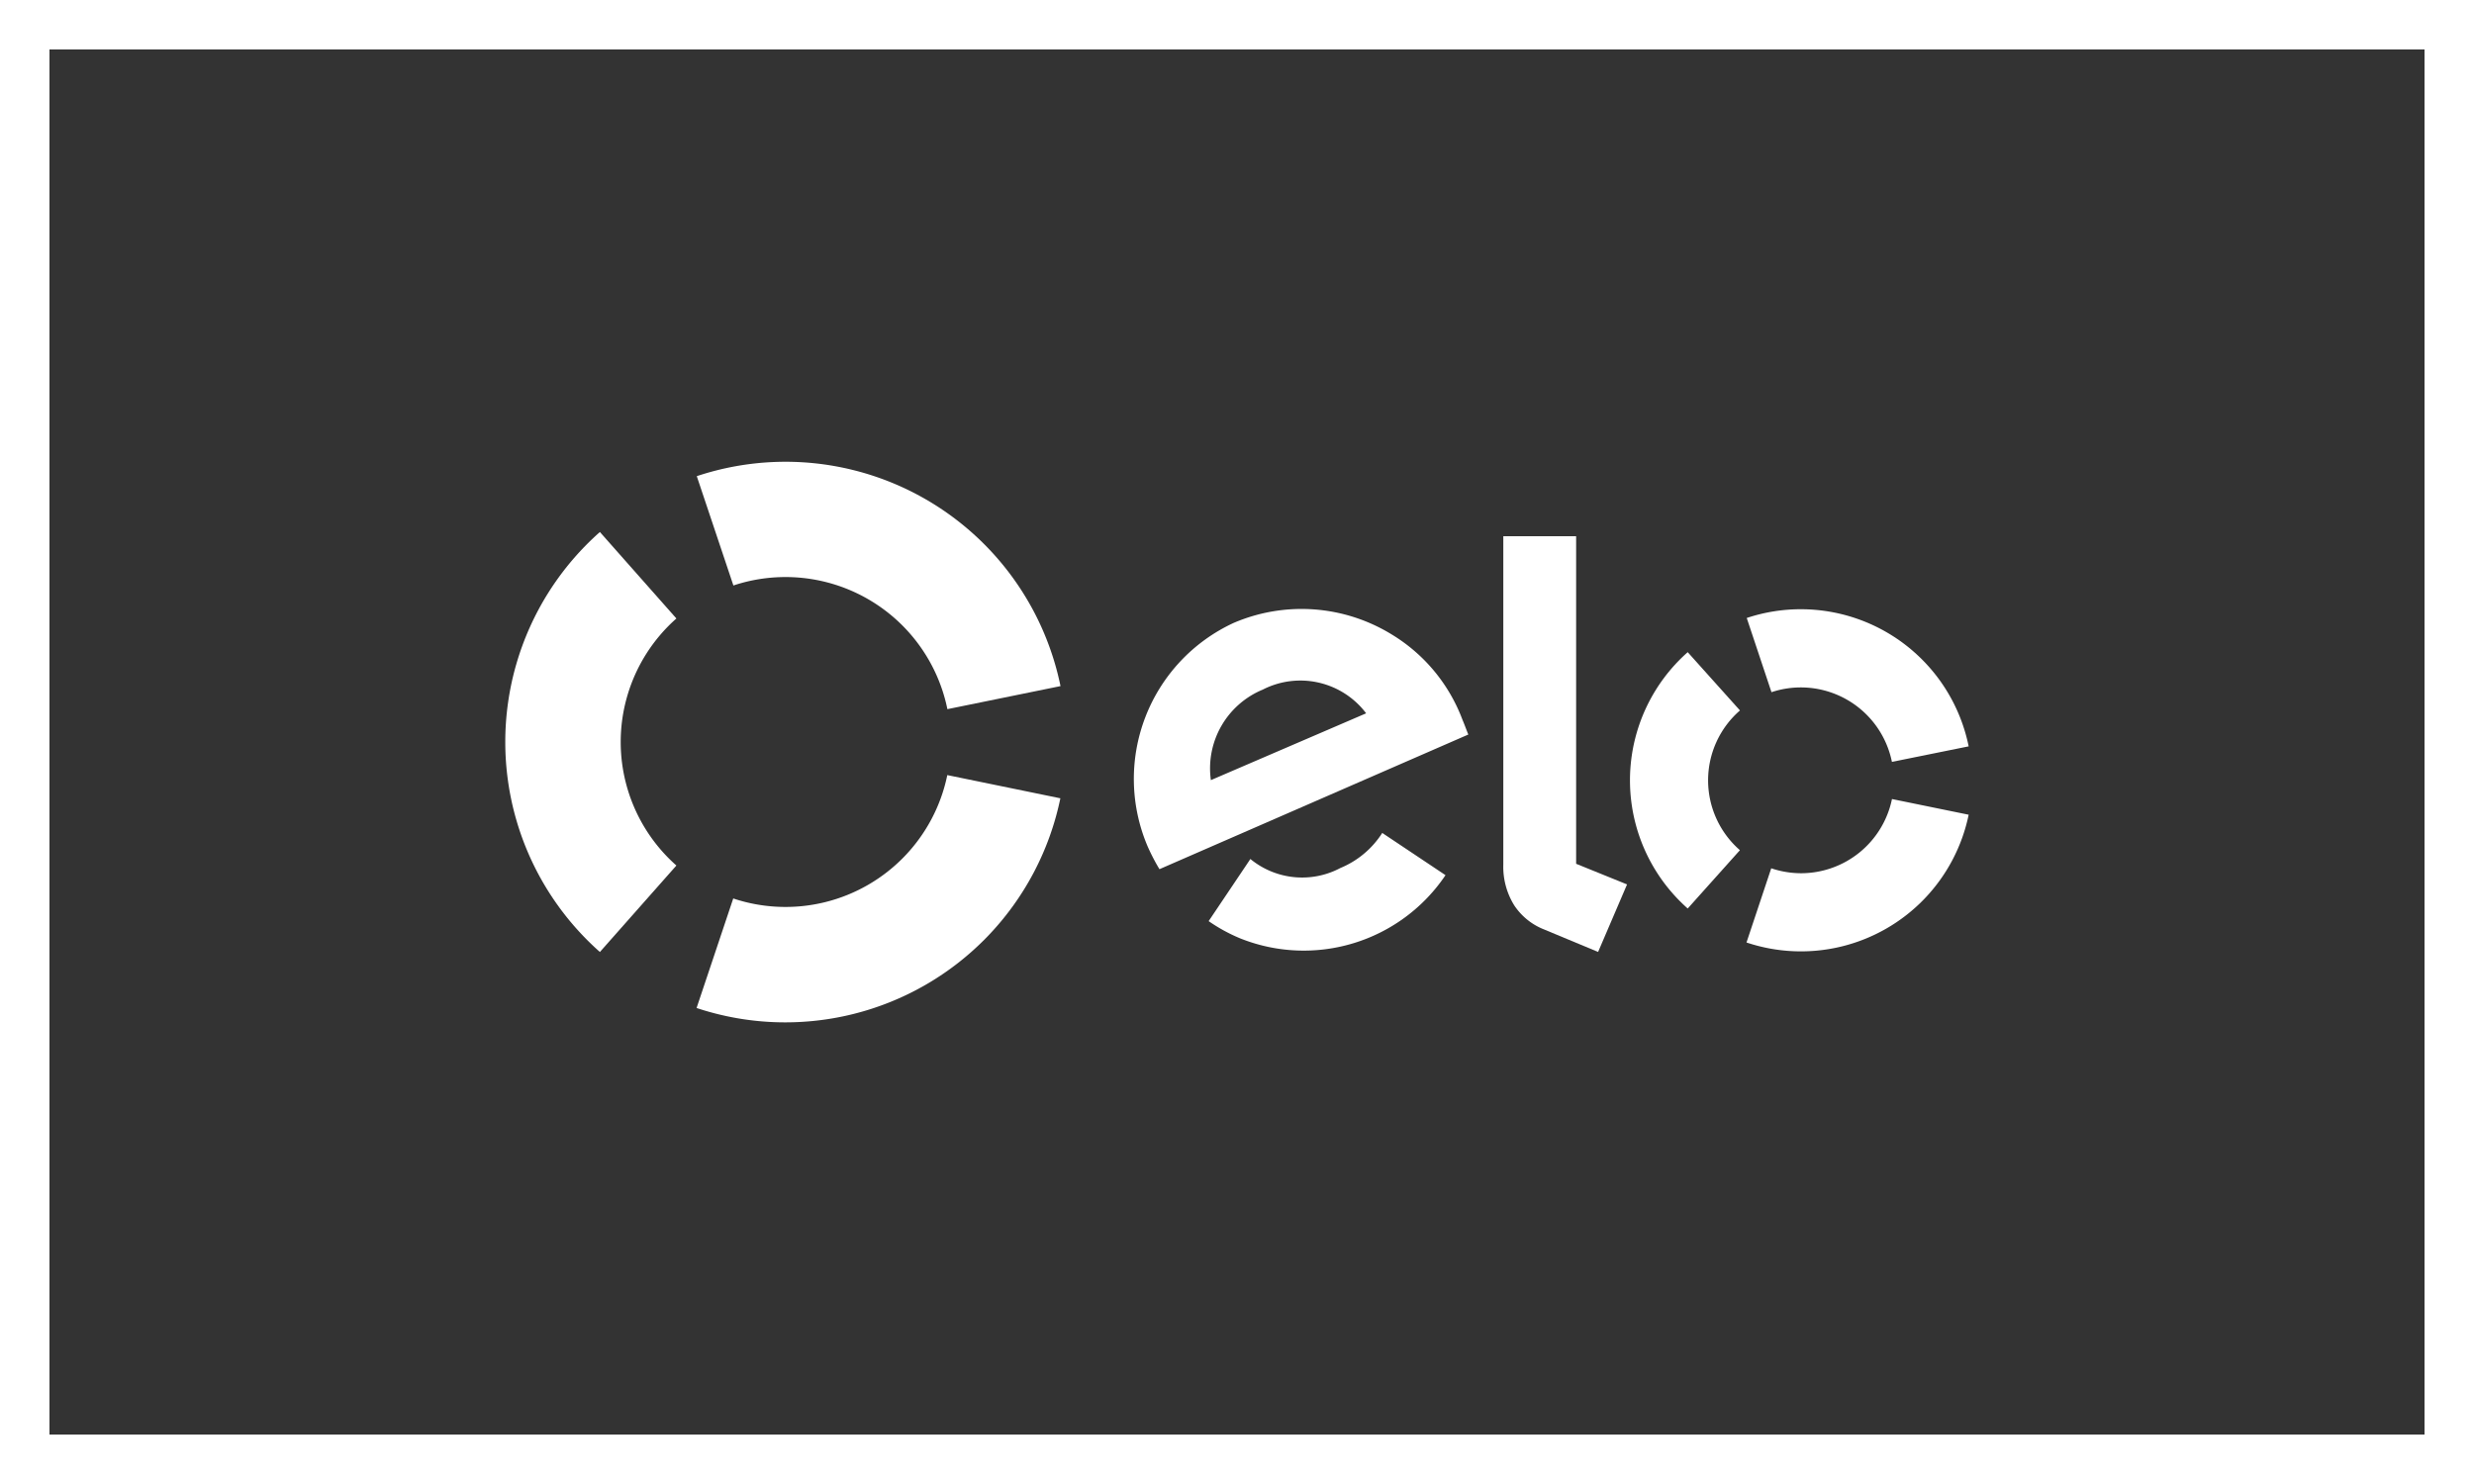 <svg xmlns="http://www.w3.org/2000/svg" xmlns:xlink="http://www.w3.org/1999/xlink" width="50" height="30" viewBox="0 0 50 30" id="1499680984" class="svg u_1499680984" data-icon-custom="true" data-icon-name="Grupo 327.svg"><rect x="0" y="0" width="50" height="30" fill="#333333" stroke="none"/> <defs> <clipPath id="clip"> <use xlink:href="#fill"></use> 
</clipPath> 
</defs> 
 <g id="Grupo_327" data-name="Grupo 327" transform="translate(-1054 -4206)"> <g id="Grupo_43" data-name="Grupo 43" transform="translate(892.211 960.332)"> <g id="Grupo_158" data-name="Grupo 158" transform="translate(185.195 3260.211)"> <g id="Retângulo_49" data-name="Retângulo 49" transform="translate(0 0)" fill="none" stroke="#fff" stroke-width="1"> <rect id="fill" width="0.496" height="0.496" stroke="none"></rect> 
 <path d="M0,-0.004h0.496M0.5,0v0.496M0.496,0.5h-0.496M-0.004,0.496v-0.496" fill="none" clip-path="url(#clip)"></path> 
</g> 
</g> 
 <g id="Grupo_321" data-name="Grupo 321" transform="translate(172 3255)"> <g id="Grupo_319" data-name="Grupo 319" transform="translate(0 0)"> <g id="Grupo_318" data-name="Grupo 318"> <path id="Caminho_680" data-name="Caminho 680" d="M432.509,171.683a3.339,3.339,0,0,1,4.325,2.5l2.286-.466a5.673,5.673,0,0,0-7.351-4.244Z" transform="translate(-427.898 -169.179)" fill="#fff"></path> 
 <path id="Caminho_681" data-name="Caminho 681" d="M172.11,273.835l1.546-1.748a3.333,3.333,0,0,1,0-4.994l-1.546-1.748a5.668,5.668,0,0,0,0,8.49" transform="translate(-170.197 -263.922)" fill="#fff"></path> 
 <path id="Caminho_682" data-name="Caminho 682" d="M436.7,597.309a3.338,3.338,0,0,1-4.326,2.494l-.741,2.214a5.676,5.676,0,0,0,7.352-4.239Z" transform="translate(-427.766 -590.972)" fill="#fff"></path> 
</g> 
</g> 
 <path id="Caminho_683" data-name="Caminho 683" d="M1028.472,375.648a4.054,4.054,0,0,1-.238-.458,3.475,3.475,0,0,1,1.734-4.519,3.48,3.48,0,0,1,3.2.233,3.418,3.418,0,0,1,1.427,1.722c.043.1.082.211.119.3Zm2.083-3.628a1.722,1.722,0,0,0-1.044,1.828l3.138-1.351A1.666,1.666,0,0,0,1030.556,372.02Zm2.485,2.939,0,0-.065-.044a1.838,1.838,0,0,1-.848.71,1.648,1.648,0,0,1-1.818-.183l-.043.065h0l-.8,1.191a3.4,3.4,0,0,0,.633.347,3.454,3.454,0,0,0,4.154-1.276Z" transform="translate(-1015.25 -367.409)" fill="#fff"></path> 
 <path id="Caminho_684" data-name="Caminho 684" d="M1534.491,271.038v6.622l1.029.417-.585,1.365-1.136-.473a1.288,1.288,0,0,1-.56-.47,1.481,1.481,0,0,1-.22-.821v-6.64Z" transform="translate(-1512.848 -269.53)" fill="#fff"></path> 
 <g id="Grupo_320" data-name="Grupo 320" transform="translate(22.729 2.984)"> <path id="Caminho_685" data-name="Caminho 685" d="M1707.395,432a1.873,1.873,0,0,1,.644-1.413l-1.056-1.178a3.46,3.46,0,0,0,0,5.182l1.055-1.179A1.873,1.873,0,0,1,1707.395,432Z" transform="translate(-1705.814 -428.541)" fill="#fff"></path> 
 <path id="Caminho_686" data-name="Caminho 686" d="M1866.24,631.772a1.9,1.9,0,0,1-.6-.1l-.5,1.5a3.461,3.461,0,0,0,4.49-2.583l-1.55-.317A1.878,1.878,0,0,1,1866.24,631.772Z" transform="translate(-1862.783 -626.435)" fill="#fff"></path> 
 <path id="Caminho_687" data-name="Caminho 687" d="M1866.723,370.816a3.455,3.455,0,0,0-1.1.177l.5,1.5a1.878,1.878,0,0,1,2.434,1.409l1.551-.314A3.461,3.461,0,0,0,1866.723,370.816Z" transform="translate(-1863.261 -370.816)" fill="#fff"></path> 
</g> 
</g> 
</g> 
 <g id="Grupo_322" data-name="Grupo 322" transform="translate(0 599)"> <g id="Grupo_158-2" data-name="Grupo 158" transform="translate(0 -551)"> <g id="Retângulo_49-2" data-name="Retângulo 49" transform="translate(1054 4158)" fill="none" stroke="#fff" stroke-width="1"> <rect width="50" height="30" stroke="none"></rect> 
 <rect x="0.5" y="0.5" width="49" height="29" fill="none"></rect> 
</g> 
</g> 
</g> 
</g> 
</svg>